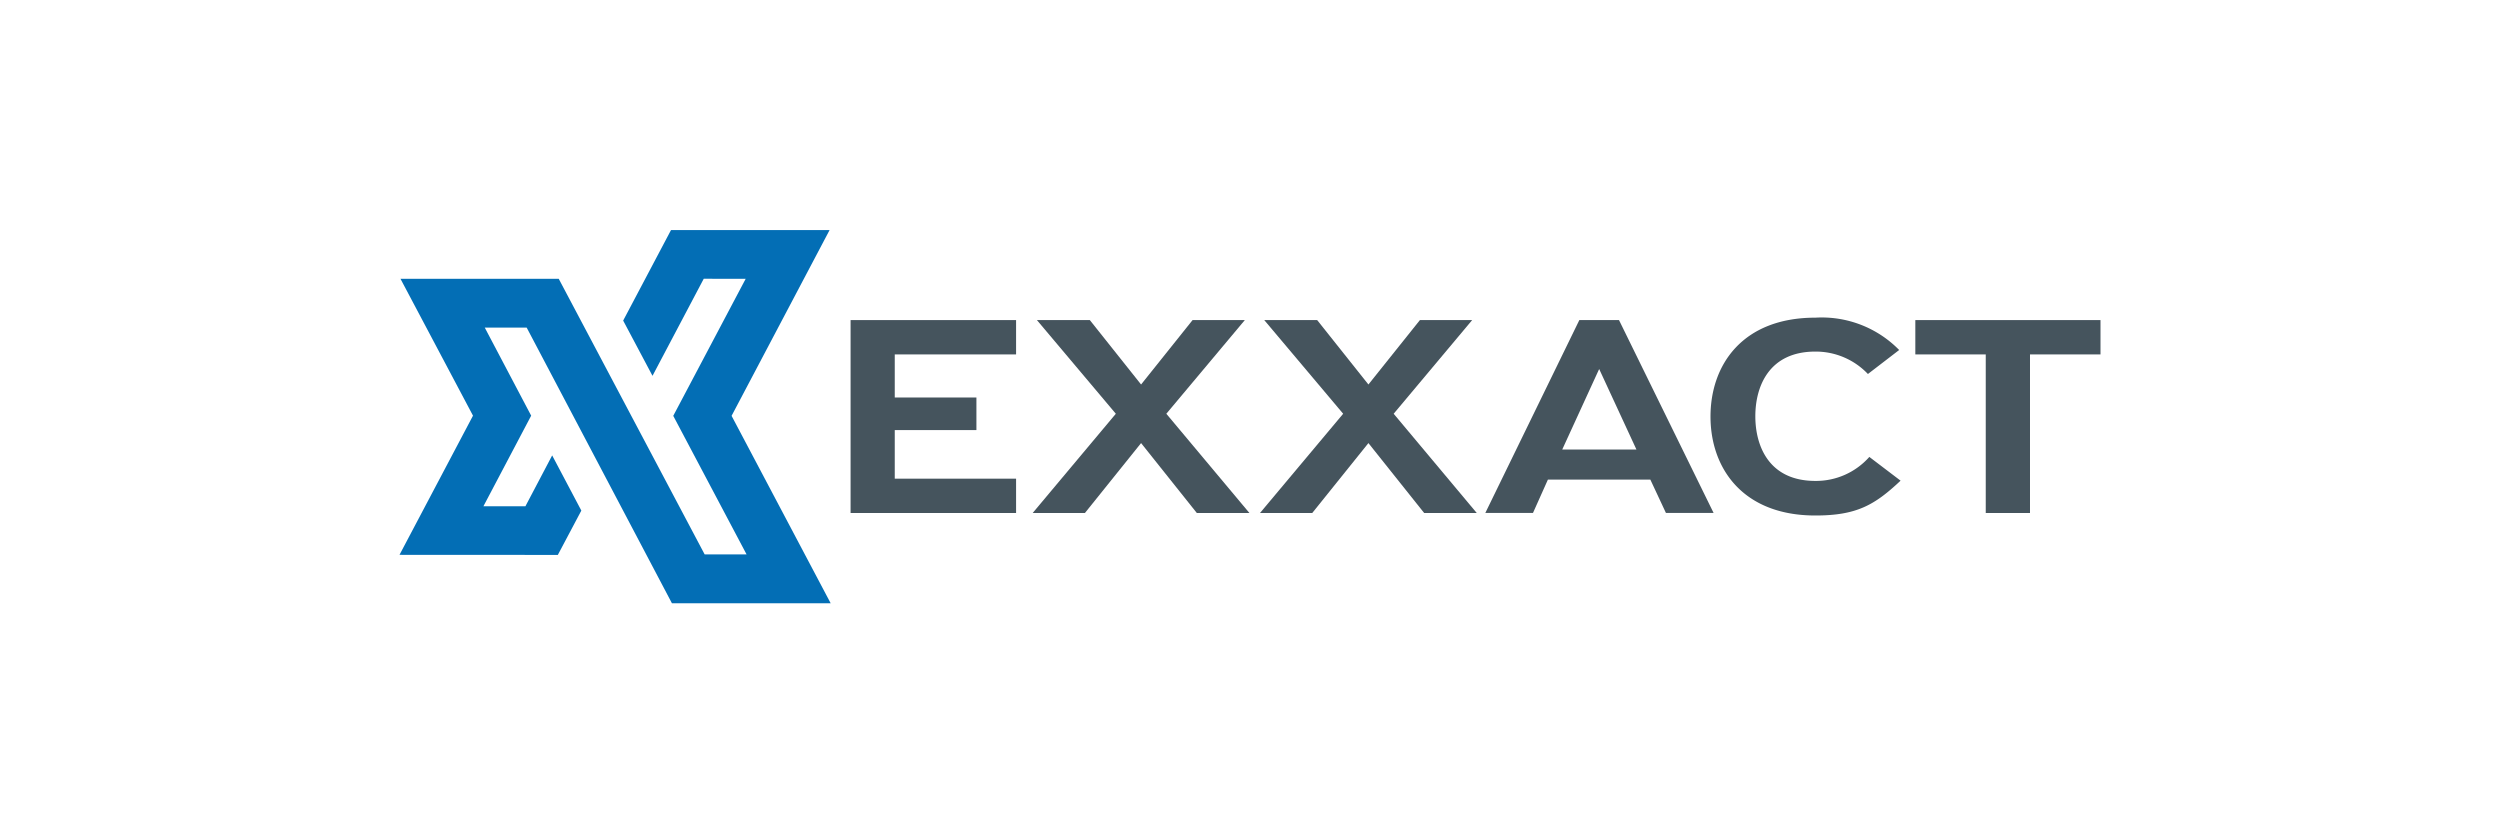 <svg id="Layer_1" data-name="Layer 1" xmlns="http://www.w3.org/2000/svg" viewBox="0 0 300 100"><defs><style>.cls-1{fill:#45545d;}.cls-2{fill:#036eb5;}</style></defs><title>logo</title><polygon class="cls-1" points="121.93 61.56 102.07 61.56 102.07 38.41 121.93 38.41 121.93 42.53 107.37 42.53 107.37 47.7 117.17 47.7 117.17 51.61 107.37 51.61 107.37 57.44 121.93 57.44 121.93 61.56"/><polygon class="cls-1" points="149.93 61.56 143.62 61.56 136.93 53.17 130.19 61.56 123.92 61.56 133.9 49.65 124.43 38.41 130.78 38.41 136.93 46.14 143.11 38.41 149.38 38.41 139.96 49.65 149.93 61.56"/><polygon class="cls-1" points="177.21 61.56 170.9 61.56 164.21 53.17 157.47 61.56 151.2 61.56 161.18 49.65 151.71 38.41 158.06 38.41 164.21 46.14 170.39 38.41 176.66 38.41 167.24 49.65 177.21 61.56"/><path class="cls-1" d="M196.37,53.94l-4.47-9.66-4.43,9.66Zm9.26,7.61h-5.72l-1.87-4H185.75l-1.79,4h-5.72l11.28-23.14h4.76Z"/><path class="cls-1" d="M228.07,57.68c-3.11,2.92-5.26,4.18-10.23,4.18-8.71,0-12.58-5.67-12.58-11.87s3.83-11.87,12.58-11.87A13,13,0,0,1,227.9,42l-3.75,2.88a8.63,8.63,0,0,0-6.31-2.69c-5.56,0-7.2,4.18-7.2,7.76s1.64,7.76,7.2,7.76a8.54,8.54,0,0,0,6.48-2.88Z"/><polygon class="cls-1" points="229.84 38.41 229.84 42.53 238.29 42.53 238.29 61.56 243.6 61.56 243.6 42.53 252.06 42.53 252.06 38.41 229.84 38.41"/><polygon class="cls-2" points="80.52 27.61 74.78 38.47 78.3 45.1 84.45 33.45 89.48 33.46 80.79 49.9 89.59 66.53 84.56 66.53 67.05 33.46 48.06 33.46 56.76 49.88 47.94 66.58 66.94 66.59 69.76 61.27 66.26 54.65 63.05 60.75 58.01 60.75 63.74 49.88 58.17 39.31 63.2 39.31 80.51 72.16 80.63 72.39 99.68 72.39 87.79 49.9 99.55 27.61 80.52 27.61"/></svg>